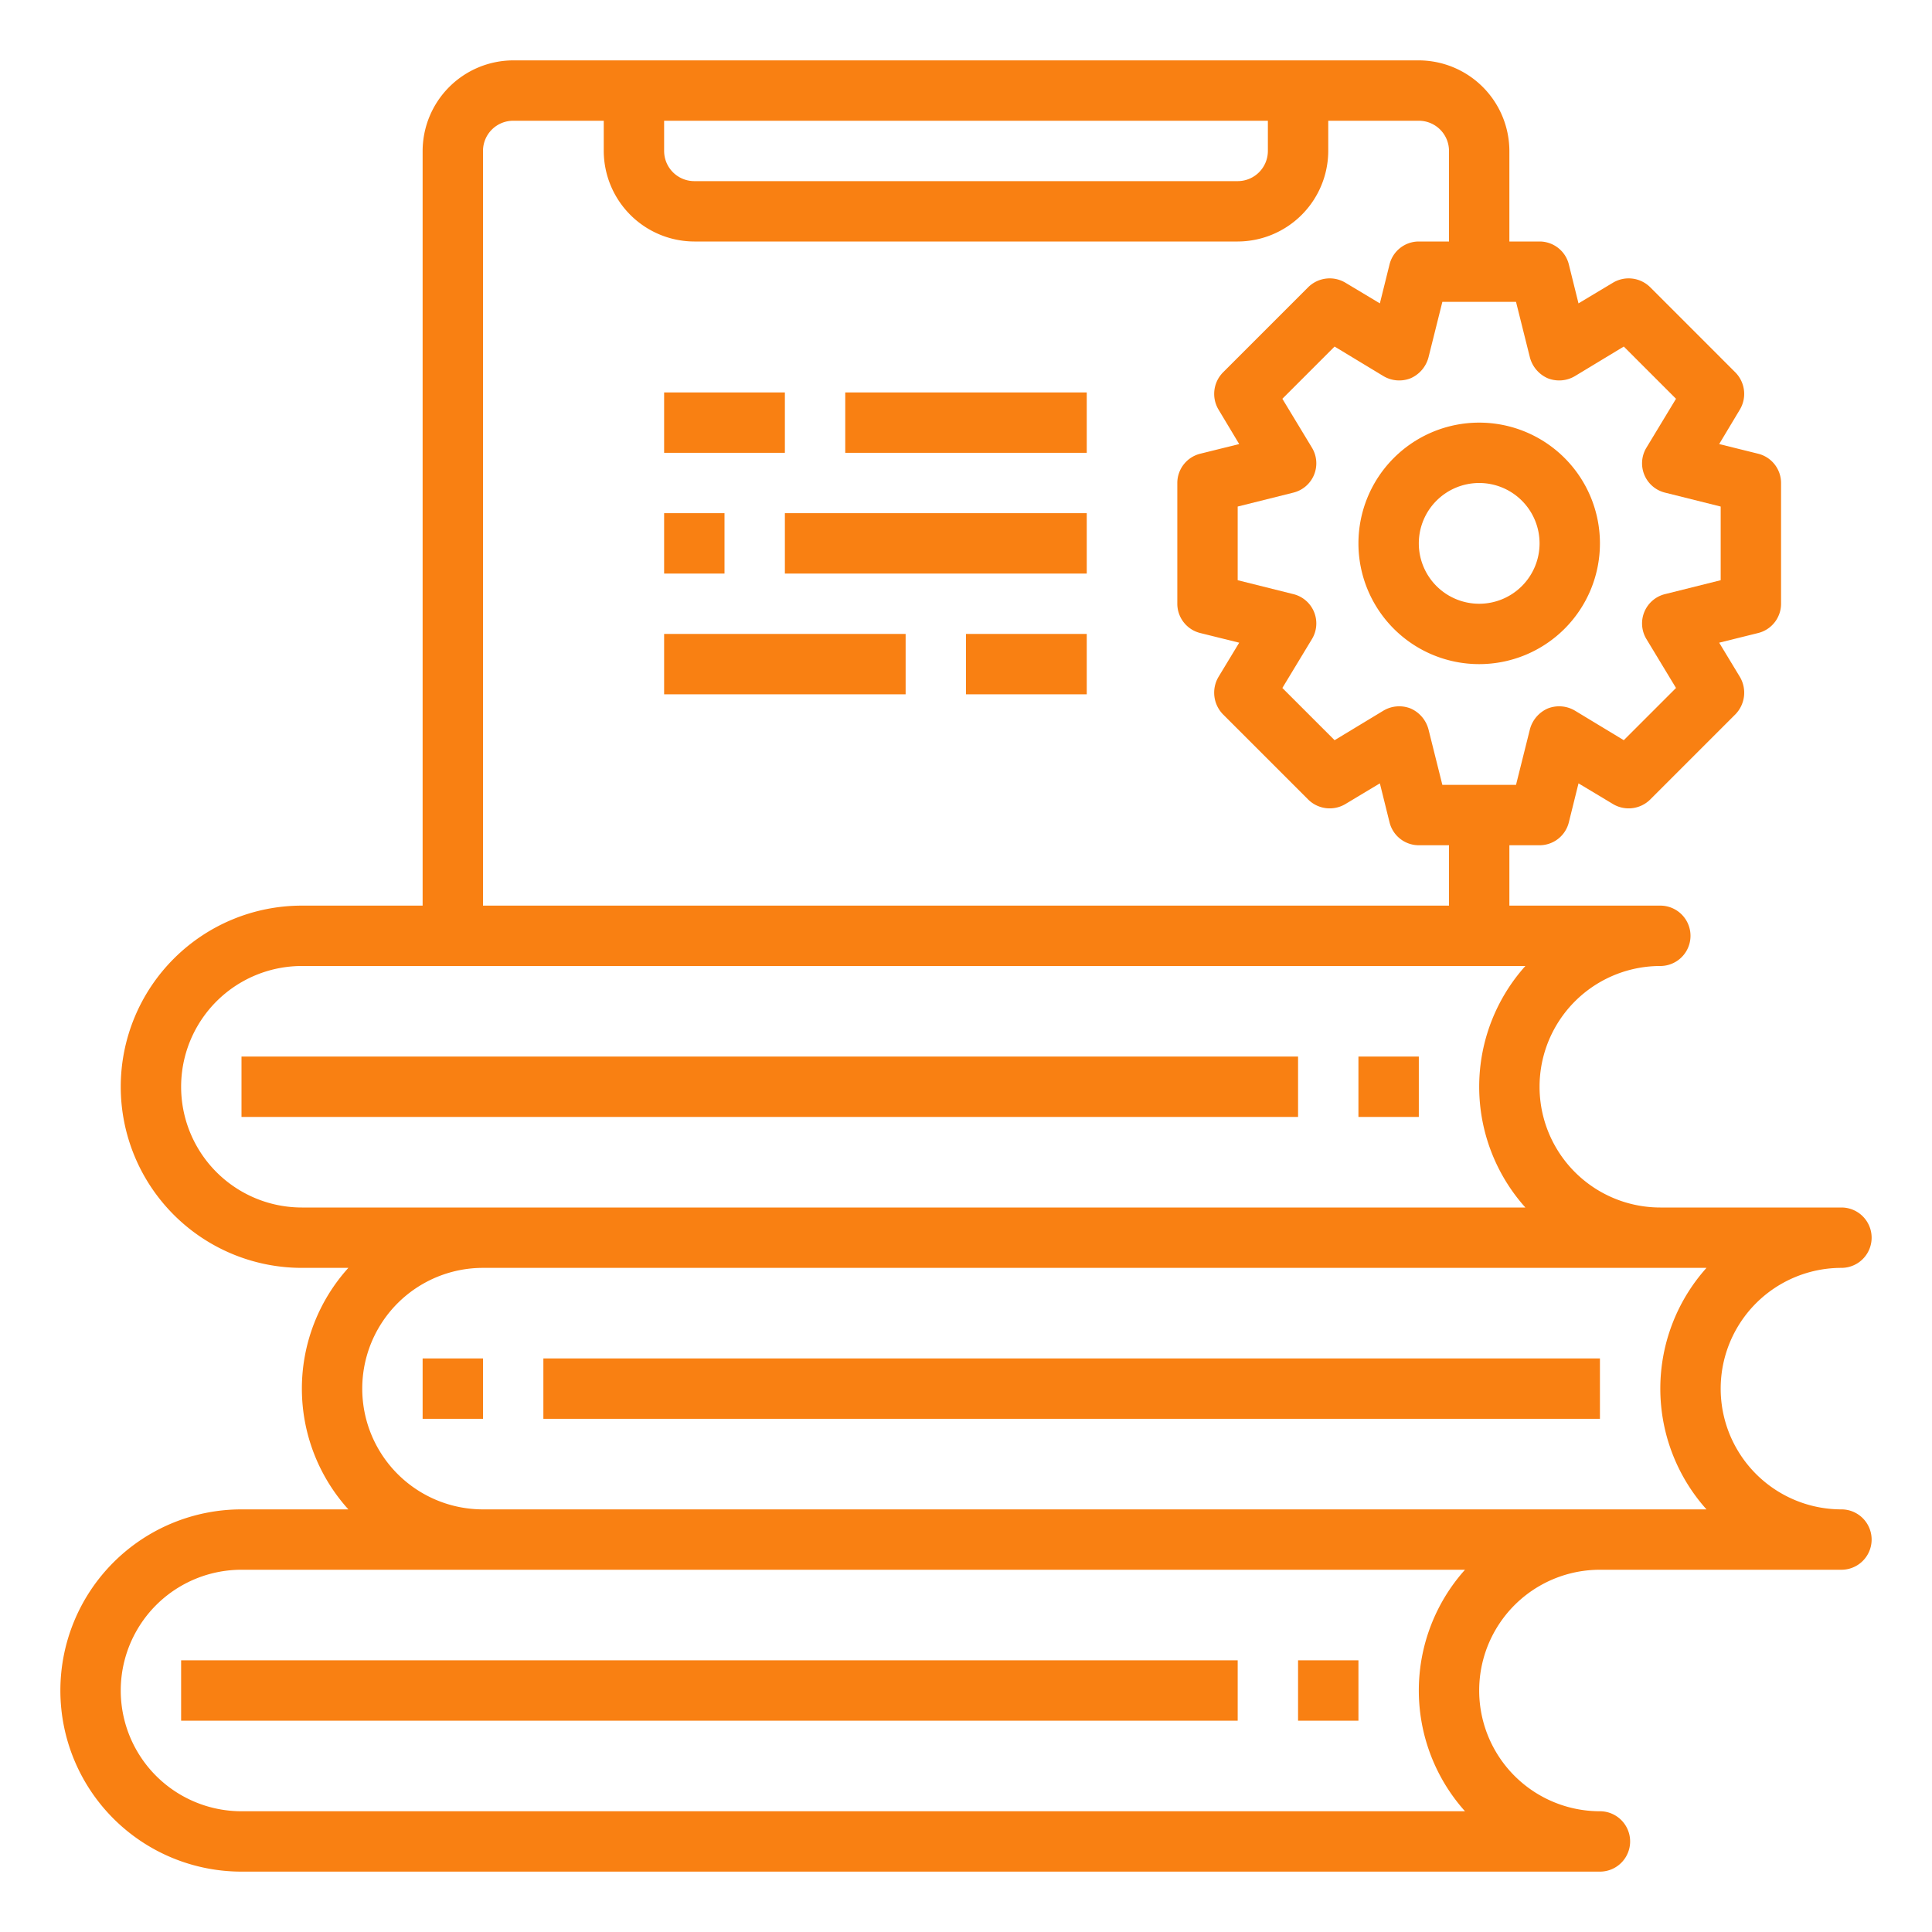 <?xml version="1.0"?>
<svg xmlns="http://www.w3.org/2000/svg" xmlns:xlink="http://www.w3.org/1999/xlink" xmlns:svgjs="http://svgjs.com/svgjs" version="1.1" width="512" height="512" x="0" y="0" viewBox="0 0 64 64" style="enable-background:new 0 0 512 512" xml:space="preserve" class=""><g><g xmlns="http://www.w3.org/2000/svg" id="execution"><path d="m45 18a4 4 0 1 0 4-4 4 4 0 0 0 -4 4zm4-2a2 2 0 1 1 -2 2 2 2 0 0 1 2-2z" fill="#f98012" data-original="#000000" style="" class=""/><path d="m8 35h35v2h-35z" fill="#f98012" data-original="#000000" style="" class=""/><path d="m61 50a4 4 0 0 1 0-8 1 1 0 0 0 0-2h-6a4 4 0 0 1 0-8 1 1 0 0 0 0-2h-5v-2h1a1 1 0 0 0 .97-.76l.32-1.29 1.15.69a1.014 1.014 0 0 0 1.22-.15l2.83-2.83a1.027 1.027 0 0 0 .15-1.23l-.69-1.14 1.29-.32a1 1 0 0 0 .76-.97v-4a1 1 0 0 0 -.76-.97l-1.29-.32.69-1.15a1.014 1.014 0 0 0 -.15-1.22l-2.83-2.83a1.014 1.014 0 0 0 -1.22-.15l-1.15.69-.32-1.29a1 1 0 0 0 -.97-.76h-1v-3a3.009 3.009 0 0 0 -3-3h-30a3.009 3.009 0 0 0 -3 3v25h-4a6 6 0 0 0 0 12h1.54a5.965 5.965 0 0 0 0 8h-3.54a6 6 0 0 0 0 12h45a1 1 0 0 0 0-2 4 4 0 0 1 0-8h8a1 1 0 0 0 0-2zm-10.78-40 .46 1.84a1.045 1.045 0 0 0 .59.69 1.023 1.023 0 0 0 .9-.07l1.62-.98 1.73 1.73-.98 1.62a1 1 0 0 0 .62 1.49l1.84.46v2.44l-1.84.46a1 1 0 0 0 -.62 1.49l.98 1.62-1.73 1.73-1.62-.98a1.023 1.023 0 0 0 -.9-.07 1.045 1.045 0 0 0 -.59.69l-.46 1.84h-2.44l-.46-1.84a1.045 1.045 0 0 0 -.59-.69 1.023 1.023 0 0 0 -.9.07l-1.62.98-1.73-1.73.98-1.62a1 1 0 0 0 -.62-1.49l-1.84-.46v-2.44l1.84-.46a1 1 0 0 0 .62-1.49l-.98-1.62 1.73-1.73 1.62.98a1.023 1.023 0 0 0 .9.07 1.045 1.045 0 0 0 .59-.69l.46-1.84zm-28.22-6h20v1a1 1 0 0 1 -1 1h-18a1 1 0 0 1 -1-1zm-6 1a1 1 0 0 1 1-1h3v1a3.009 3.009 0 0 0 3 3h18a3.009 3.009 0 0 0 3-3v-1h3a1 1 0 0 1 1 1v3h-1a1 1 0 0 0 -.97.76l-.32 1.29-1.15-.69a1.014 1.014 0 0 0 -1.22.15l-2.83 2.83a1.014 1.014 0 0 0 -.15 1.22l.69 1.15-1.29.32a1 1 0 0 0 -.76.97v4a1 1 0 0 0 .76.97l1.29.32-.69 1.14a1.027 1.027 0 0 0 .15 1.23l2.83 2.83a1.014 1.014 0 0 0 1.22.15l1.15-.69.32 1.29a1 1 0 0 0 .97.76h1v2h-32zm-6 35a4 4 0 0 1 0-8h40.53a5.994 5.994 0 0 0 0 8zm38.53 20h-40.53a4 4 0 0 1 0-8h40.53a5.994 5.994 0 0 0 0 8zm8-10h-40.53a4 4 0 0 1 0-8h40.53a5.994 5.994 0 0 0 0 8z" fill="#f98012" data-original="#000000" style="" class=""/><path d="m45 35h2v2h-2z" fill="#f98012" data-original="#000000" style="" class=""/><path d="m6 55h35v2h-35z" fill="#f98012" data-original="#000000" style="" class=""/><path d="m43 55h2v2h-2z" fill="#f98012" data-original="#000000" style="" class=""/><path d="m18 45h35v2h-35z" fill="#f98012" data-original="#000000" style="" class=""/><path d="m14 45h2v2h-2z" fill="#f98012" data-original="#000000" style="" class=""/><path d="m22 17h2v2h-2z" fill="#f98012" data-original="#000000" style="" class=""/><path d="m26 17h10v2h-10z" fill="#f98012" data-original="#000000" style="" class=""/><path d="m22 13h4v2h-4z" fill="#f98012" data-original="#000000" style="" class=""/><path d="m28 13h8v2h-8z" fill="#f98012" data-original="#000000" style="" class=""/><path d="m22 21h8v2h-8z" fill="#f98012" data-original="#000000" style="" class=""/><path d="m32 21h4v2h-4z" fill="#f98012" data-original="#000000" style="" class=""/></g></g></svg>
